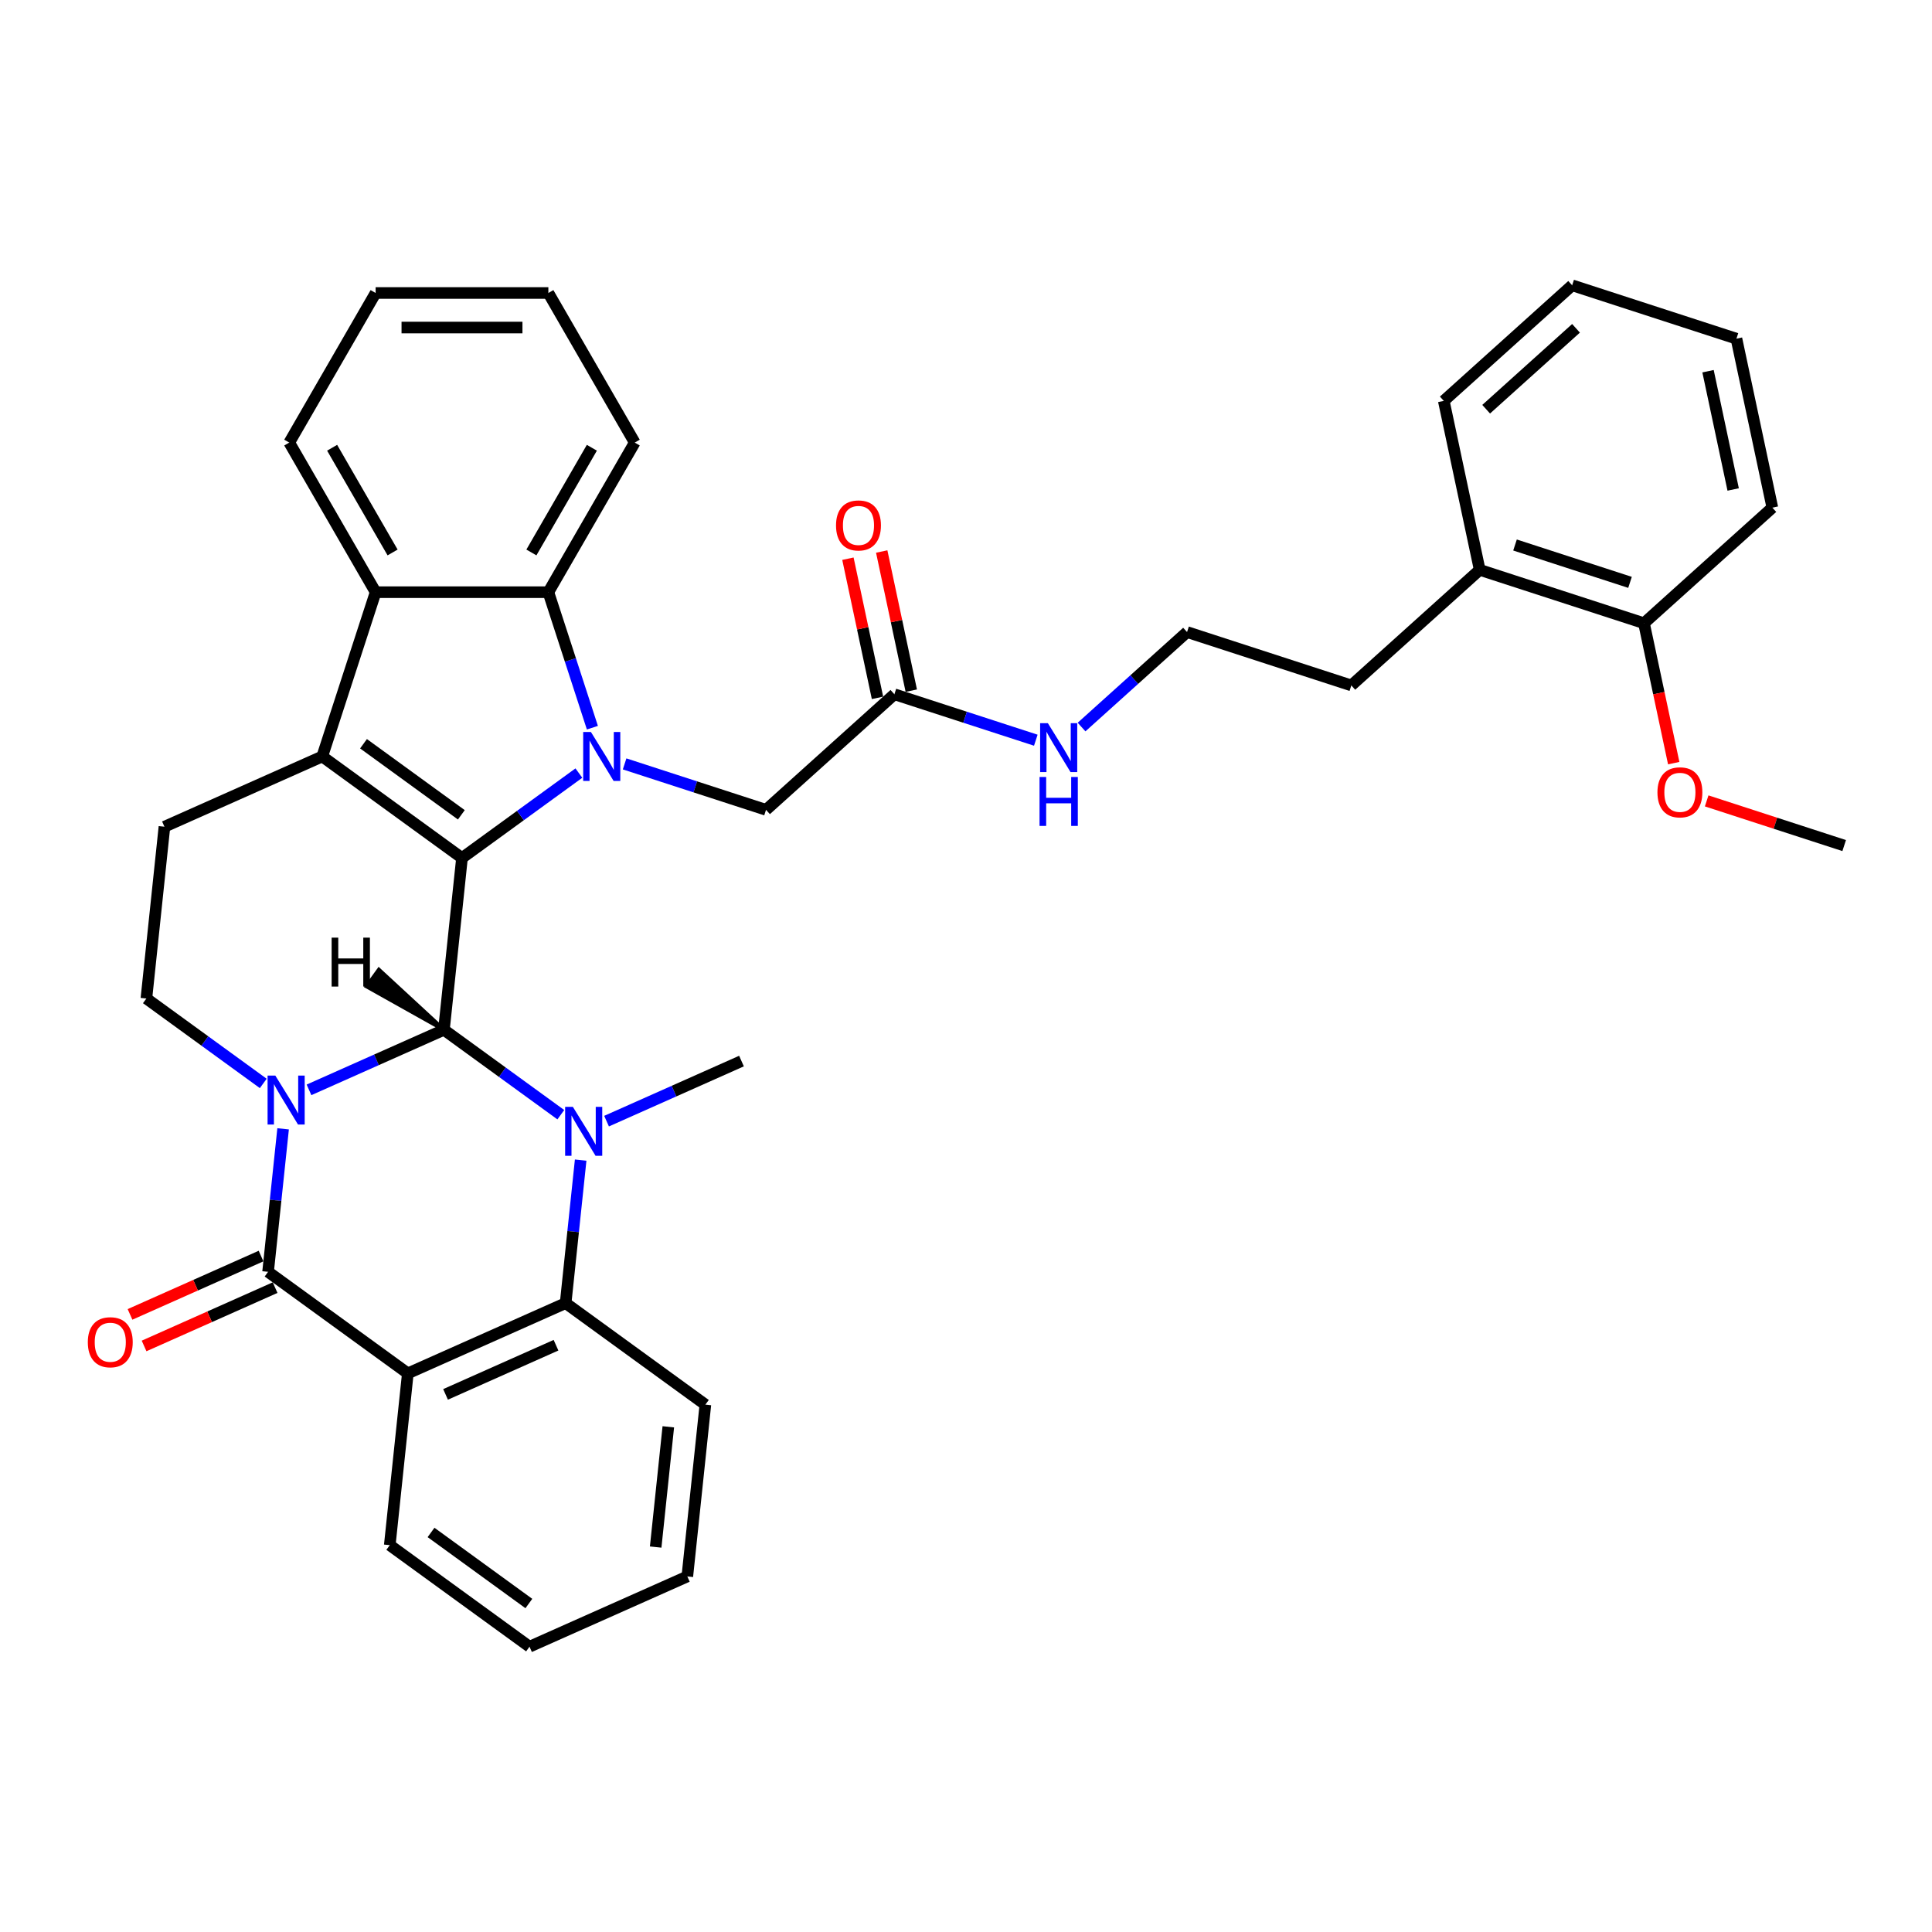 <?xml version='1.0' encoding='iso-8859-1'?>
<svg version='1.1' baseProfile='full'
              xmlns='http://www.w3.org/2000/svg'
                      xmlns:rdkit='http://www.rdkit.org/xml'
                      xmlns:xlink='http://www.w3.org/1999/xlink'
                  xml:space='preserve'
width='1000px' height='1000px' viewBox='0 0 1000 1000'>
<!-- END OF HEADER -->
<rect style='opacity:1.0;fill:#FFFFFF;stroke:none' width='1000' height='1000' x='0' y='0'> </rect>
<path class='bond-0' d='M 159.94,564.113 L 194.861,548.565' style='fill:none;fill-rule:evenodd;stroke:#0000FF;stroke-width:6px;stroke-linecap:butt;stroke-linejoin:miter;stroke-opacity:1' />
<path class='bond-0' d='M 194.861,548.565 L 229.782,533.018' style='fill:none;fill-rule:evenodd;stroke:#000000;stroke-width:6px;stroke-linecap:butt;stroke-linejoin:miter;stroke-opacity:1' />
<path class='bond-4' d='M 146.537,584.279 L 142.647,621.291' style='fill:none;fill-rule:evenodd;stroke:#0000FF;stroke-width:6px;stroke-linecap:butt;stroke-linejoin:miter;stroke-opacity:1' />
<path class='bond-4' d='M 142.647,621.291 L 138.757,658.303' style='fill:none;fill-rule:evenodd;stroke:#000000;stroke-width:6px;stroke-linecap:butt;stroke-linejoin:miter;stroke-opacity:1' />
<path class='bond-10' d='M 136.265,560.783 L 106.017,538.807' style='fill:none;fill-rule:evenodd;stroke:#0000FF;stroke-width:6px;stroke-linecap:butt;stroke-linejoin:miter;stroke-opacity:1' />
<path class='bond-10' d='M 106.017,538.807 L 75.769,516.83' style='fill:none;fill-rule:evenodd;stroke:#000000;stroke-width:6px;stroke-linecap:butt;stroke-linejoin:miter;stroke-opacity:1' />
<path class='bond-1' d='M 229.782,533.018 L 239.127,444.099' style='fill:none;fill-rule:evenodd;stroke:#000000;stroke-width:6px;stroke-linecap:butt;stroke-linejoin:miter;stroke-opacity:1' />
<path class='bond-3' d='M 229.782,533.018 L 260.029,554.994' style='fill:none;fill-rule:evenodd;stroke:#000000;stroke-width:6px;stroke-linecap:butt;stroke-linejoin:miter;stroke-opacity:1' />
<path class='bond-3' d='M 260.029,554.994 L 290.277,576.97' style='fill:none;fill-rule:evenodd;stroke:#0000FF;stroke-width:6px;stroke-linecap:butt;stroke-linejoin:miter;stroke-opacity:1' />
<path class='bond-42' d='M 229.782,533.018 L 196.109,501.922 L 189.803,510.602 Z' style='fill:#000000;fill-rule:evenodd;fill-opacity:1;stroke:#000000;stroke-width:2px;stroke-linecap:butt;stroke-linejoin:miter;stroke-opacity:1;' />
<path class='bond-2' d='M 239.127,444.099 L 269.375,422.122' style='fill:none;fill-rule:evenodd;stroke:#000000;stroke-width:6px;stroke-linecap:butt;stroke-linejoin:miter;stroke-opacity:1' />
<path class='bond-2' d='M 269.375,422.122 L 299.623,400.146' style='fill:none;fill-rule:evenodd;stroke:#0000FF;stroke-width:6px;stroke-linecap:butt;stroke-linejoin:miter;stroke-opacity:1' />
<path class='bond-36' d='M 239.127,444.099 L 166.794,391.545' style='fill:none;fill-rule:evenodd;stroke:#000000;stroke-width:6px;stroke-linecap:butt;stroke-linejoin:miter;stroke-opacity:1' />
<path class='bond-36' d='M 238.788,421.749 L 188.155,384.962' style='fill:none;fill-rule:evenodd;stroke:#000000;stroke-width:6px;stroke-linecap:butt;stroke-linejoin:miter;stroke-opacity:1' />
<path class='bond-8' d='M 306.621,376.65 L 295.226,341.581' style='fill:none;fill-rule:evenodd;stroke:#0000FF;stroke-width:6px;stroke-linecap:butt;stroke-linejoin:miter;stroke-opacity:1' />
<path class='bond-8' d='M 295.226,341.581 L 283.832,306.512' style='fill:none;fill-rule:evenodd;stroke:#000000;stroke-width:6px;stroke-linecap:butt;stroke-linejoin:miter;stroke-opacity:1' />
<path class='bond-12' d='M 323.298,395.392 L 359.896,407.283' style='fill:none;fill-rule:evenodd;stroke:#0000FF;stroke-width:6px;stroke-linecap:butt;stroke-linejoin:miter;stroke-opacity:1' />
<path class='bond-12' d='M 359.896,407.283 L 396.494,419.174' style='fill:none;fill-rule:evenodd;stroke:#000000;stroke-width:6px;stroke-linecap:butt;stroke-linejoin:miter;stroke-opacity:1' />
<path class='bond-19' d='M 313.953,580.3 L 348.873,564.753' style='fill:none;fill-rule:evenodd;stroke:#0000FF;stroke-width:6px;stroke-linecap:butt;stroke-linejoin:miter;stroke-opacity:1' />
<path class='bond-19' d='M 348.873,564.753 L 383.794,549.205' style='fill:none;fill-rule:evenodd;stroke:#000000;stroke-width:6px;stroke-linecap:butt;stroke-linejoin:miter;stroke-opacity:1' />
<path class='bond-37' d='M 300.549,600.466 L 296.659,637.478' style='fill:none;fill-rule:evenodd;stroke:#0000FF;stroke-width:6px;stroke-linecap:butt;stroke-linejoin:miter;stroke-opacity:1' />
<path class='bond-37' d='M 296.659,637.478 L 292.769,674.49' style='fill:none;fill-rule:evenodd;stroke:#000000;stroke-width:6px;stroke-linecap:butt;stroke-linejoin:miter;stroke-opacity:1' />
<path class='bond-6' d='M 138.757,658.303 L 211.09,710.856' style='fill:none;fill-rule:evenodd;stroke:#000000;stroke-width:6px;stroke-linecap:butt;stroke-linejoin:miter;stroke-opacity:1' />
<path class='bond-14' d='M 135.12,650.135 L 101.21,665.232' style='fill:none;fill-rule:evenodd;stroke:#000000;stroke-width:6px;stroke-linecap:butt;stroke-linejoin:miter;stroke-opacity:1' />
<path class='bond-14' d='M 101.21,665.232 L 67.299,680.33' style='fill:none;fill-rule:evenodd;stroke:#FF0000;stroke-width:6px;stroke-linecap:butt;stroke-linejoin:miter;stroke-opacity:1' />
<path class='bond-14' d='M 142.393,666.47 L 108.483,681.568' style='fill:none;fill-rule:evenodd;stroke:#000000;stroke-width:6px;stroke-linecap:butt;stroke-linejoin:miter;stroke-opacity:1' />
<path class='bond-14' d='M 108.483,681.568 L 74.573,696.666' style='fill:none;fill-rule:evenodd;stroke:#FF0000;stroke-width:6px;stroke-linecap:butt;stroke-linejoin:miter;stroke-opacity:1' />
<path class='bond-5' d='M 166.794,391.545 L 85.115,427.911' style='fill:none;fill-rule:evenodd;stroke:#000000;stroke-width:6px;stroke-linecap:butt;stroke-linejoin:miter;stroke-opacity:1' />
<path class='bond-9' d='M 166.794,391.545 L 194.423,306.512' style='fill:none;fill-rule:evenodd;stroke:#000000;stroke-width:6px;stroke-linecap:butt;stroke-linejoin:miter;stroke-opacity:1' />
<path class='bond-7' d='M 211.09,710.856 L 292.769,674.49' style='fill:none;fill-rule:evenodd;stroke:#000000;stroke-width:6px;stroke-linecap:butt;stroke-linejoin:miter;stroke-opacity:1' />
<path class='bond-7' d='M 230.615,721.737 L 287.79,696.281' style='fill:none;fill-rule:evenodd;stroke:#000000;stroke-width:6px;stroke-linecap:butt;stroke-linejoin:miter;stroke-opacity:1' />
<path class='bond-20' d='M 211.09,710.856 L 201.744,799.775' style='fill:none;fill-rule:evenodd;stroke:#000000;stroke-width:6px;stroke-linecap:butt;stroke-linejoin:miter;stroke-opacity:1' />
<path class='bond-21' d='M 292.769,674.49 L 365.102,727.043' style='fill:none;fill-rule:evenodd;stroke:#000000;stroke-width:6px;stroke-linecap:butt;stroke-linejoin:miter;stroke-opacity:1' />
<path class='bond-22' d='M 283.832,306.512 L 328.536,229.082' style='fill:none;fill-rule:evenodd;stroke:#000000;stroke-width:6px;stroke-linecap:butt;stroke-linejoin:miter;stroke-opacity:1' />
<path class='bond-22' d='M 275.051,285.957 L 306.345,231.756' style='fill:none;fill-rule:evenodd;stroke:#000000;stroke-width:6px;stroke-linecap:butt;stroke-linejoin:miter;stroke-opacity:1' />
<path class='bond-38' d='M 283.832,306.512 L 194.423,306.512' style='fill:none;fill-rule:evenodd;stroke:#000000;stroke-width:6px;stroke-linecap:butt;stroke-linejoin:miter;stroke-opacity:1' />
<path class='bond-23' d='M 194.423,306.512 L 149.719,229.082' style='fill:none;fill-rule:evenodd;stroke:#000000;stroke-width:6px;stroke-linecap:butt;stroke-linejoin:miter;stroke-opacity:1' />
<path class='bond-23' d='M 203.203,285.957 L 171.91,231.756' style='fill:none;fill-rule:evenodd;stroke:#000000;stroke-width:6px;stroke-linecap:butt;stroke-linejoin:miter;stroke-opacity:1' />
<path class='bond-11' d='M 75.769,516.83 L 85.115,427.911' style='fill:none;fill-rule:evenodd;stroke:#000000;stroke-width:6px;stroke-linecap:butt;stroke-linejoin:miter;stroke-opacity:1' />
<path class='bond-13' d='M 396.494,419.174 L 462.937,359.348' style='fill:none;fill-rule:evenodd;stroke:#000000;stroke-width:6px;stroke-linecap:butt;stroke-linejoin:miter;stroke-opacity:1' />
<path class='bond-15' d='M 471.683,357.489 L 464.028,321.477' style='fill:none;fill-rule:evenodd;stroke:#000000;stroke-width:6px;stroke-linecap:butt;stroke-linejoin:miter;stroke-opacity:1' />
<path class='bond-15' d='M 464.028,321.477 L 456.374,285.466' style='fill:none;fill-rule:evenodd;stroke:#FF0000;stroke-width:6px;stroke-linecap:butt;stroke-linejoin:miter;stroke-opacity:1' />
<path class='bond-15' d='M 454.192,361.207 L 446.537,325.195' style='fill:none;fill-rule:evenodd;stroke:#000000;stroke-width:6px;stroke-linecap:butt;stroke-linejoin:miter;stroke-opacity:1' />
<path class='bond-15' d='M 446.537,325.195 L 438.883,289.184' style='fill:none;fill-rule:evenodd;stroke:#FF0000;stroke-width:6px;stroke-linecap:butt;stroke-linejoin:miter;stroke-opacity:1' />
<path class='bond-18' d='M 462.937,359.348 L 499.535,371.239' style='fill:none;fill-rule:evenodd;stroke:#000000;stroke-width:6px;stroke-linecap:butt;stroke-linejoin:miter;stroke-opacity:1' />
<path class='bond-18' d='M 499.535,371.239 L 536.132,383.13' style='fill:none;fill-rule:evenodd;stroke:#0000FF;stroke-width:6px;stroke-linecap:butt;stroke-linejoin:miter;stroke-opacity:1' />
<path class='bond-16' d='M 850.923,322.582 L 765.891,294.953' style='fill:none;fill-rule:evenodd;stroke:#000000;stroke-width:6px;stroke-linecap:butt;stroke-linejoin:miter;stroke-opacity:1' />
<path class='bond-16' d='M 843.694,301.431 L 784.171,282.091' style='fill:none;fill-rule:evenodd;stroke:#000000;stroke-width:6px;stroke-linecap:butt;stroke-linejoin:miter;stroke-opacity:1' />
<path class='bond-24' d='M 850.923,322.582 L 858.62,358.79' style='fill:none;fill-rule:evenodd;stroke:#000000;stroke-width:6px;stroke-linecap:butt;stroke-linejoin:miter;stroke-opacity:1' />
<path class='bond-24' d='M 858.62,358.79 L 866.316,394.999' style='fill:none;fill-rule:evenodd;stroke:#FF0000;stroke-width:6px;stroke-linecap:butt;stroke-linejoin:miter;stroke-opacity:1' />
<path class='bond-27' d='M 850.923,322.582 L 917.367,262.756' style='fill:none;fill-rule:evenodd;stroke:#000000;stroke-width:6px;stroke-linecap:butt;stroke-linejoin:miter;stroke-opacity:1' />
<path class='bond-17' d='M 765.891,294.953 L 699.447,354.779' style='fill:none;fill-rule:evenodd;stroke:#000000;stroke-width:6px;stroke-linecap:butt;stroke-linejoin:miter;stroke-opacity:1' />
<path class='bond-28' d='M 765.891,294.953 L 747.301,207.498' style='fill:none;fill-rule:evenodd;stroke:#000000;stroke-width:6px;stroke-linecap:butt;stroke-linejoin:miter;stroke-opacity:1' />
<path class='bond-25' d='M 559.808,376.318 L 587.111,351.734' style='fill:none;fill-rule:evenodd;stroke:#0000FF;stroke-width:6px;stroke-linecap:butt;stroke-linejoin:miter;stroke-opacity:1' />
<path class='bond-25' d='M 587.111,351.734 L 614.414,327.151' style='fill:none;fill-rule:evenodd;stroke:#000000;stroke-width:6px;stroke-linecap:butt;stroke-linejoin:miter;stroke-opacity:1' />
<path class='bond-30' d='M 201.744,799.775 L 274.078,852.328' style='fill:none;fill-rule:evenodd;stroke:#000000;stroke-width:6px;stroke-linecap:butt;stroke-linejoin:miter;stroke-opacity:1' />
<path class='bond-30' d='M 223.105,793.191 L 273.738,829.978' style='fill:none;fill-rule:evenodd;stroke:#000000;stroke-width:6px;stroke-linecap:butt;stroke-linejoin:miter;stroke-opacity:1' />
<path class='bond-31' d='M 365.102,727.043 L 355.757,815.962' style='fill:none;fill-rule:evenodd;stroke:#000000;stroke-width:6px;stroke-linecap:butt;stroke-linejoin:miter;stroke-opacity:1' />
<path class='bond-31' d='M 345.917,738.512 L 339.375,800.755' style='fill:none;fill-rule:evenodd;stroke:#000000;stroke-width:6px;stroke-linecap:butt;stroke-linejoin:miter;stroke-opacity:1' />
<path class='bond-33' d='M 328.536,229.082 L 283.832,151.652' style='fill:none;fill-rule:evenodd;stroke:#000000;stroke-width:6px;stroke-linecap:butt;stroke-linejoin:miter;stroke-opacity:1' />
<path class='bond-32' d='M 149.719,229.082 L 194.423,151.652' style='fill:none;fill-rule:evenodd;stroke:#000000;stroke-width:6px;stroke-linecap:butt;stroke-linejoin:miter;stroke-opacity:1' />
<path class='bond-29' d='M 883.371,414.54 L 918.958,426.103' style='fill:none;fill-rule:evenodd;stroke:#FF0000;stroke-width:6px;stroke-linecap:butt;stroke-linejoin:miter;stroke-opacity:1' />
<path class='bond-29' d='M 918.958,426.103 L 954.545,437.666' style='fill:none;fill-rule:evenodd;stroke:#000000;stroke-width:6px;stroke-linecap:butt;stroke-linejoin:miter;stroke-opacity:1' />
<path class='bond-26' d='M 614.414,327.151 L 699.447,354.779' style='fill:none;fill-rule:evenodd;stroke:#000000;stroke-width:6px;stroke-linecap:butt;stroke-linejoin:miter;stroke-opacity:1' />
<path class='bond-41' d='M 917.367,262.756 L 898.778,175.301' style='fill:none;fill-rule:evenodd;stroke:#000000;stroke-width:6px;stroke-linecap:butt;stroke-linejoin:miter;stroke-opacity:1' />
<path class='bond-41' d='M 897.088,253.355 L 884.075,192.137' style='fill:none;fill-rule:evenodd;stroke:#000000;stroke-width:6px;stroke-linecap:butt;stroke-linejoin:miter;stroke-opacity:1' />
<path class='bond-34' d='M 747.301,207.498 L 813.745,147.672' style='fill:none;fill-rule:evenodd;stroke:#000000;stroke-width:6px;stroke-linecap:butt;stroke-linejoin:miter;stroke-opacity:1' />
<path class='bond-34' d='M 769.233,211.813 L 815.744,169.935' style='fill:none;fill-rule:evenodd;stroke:#000000;stroke-width:6px;stroke-linecap:butt;stroke-linejoin:miter;stroke-opacity:1' />
<path class='bond-39' d='M 274.078,852.328 L 355.757,815.962' style='fill:none;fill-rule:evenodd;stroke:#000000;stroke-width:6px;stroke-linecap:butt;stroke-linejoin:miter;stroke-opacity:1' />
<path class='bond-40' d='M 194.423,151.652 L 283.832,151.652' style='fill:none;fill-rule:evenodd;stroke:#000000;stroke-width:6px;stroke-linecap:butt;stroke-linejoin:miter;stroke-opacity:1' />
<path class='bond-40' d='M 207.834,169.533 L 270.42,169.533' style='fill:none;fill-rule:evenodd;stroke:#000000;stroke-width:6px;stroke-linecap:butt;stroke-linejoin:miter;stroke-opacity:1' />
<path class='bond-35' d='M 813.745,147.672 L 898.778,175.301' style='fill:none;fill-rule:evenodd;stroke:#000000;stroke-width:6px;stroke-linecap:butt;stroke-linejoin:miter;stroke-opacity:1' />
<path  class='atom-0' d='M 142.506 556.723
L 150.803 570.134
Q 151.625 571.458, 152.948 573.854
Q 154.272 576.25, 154.343 576.393
L 154.343 556.723
L 157.705 556.723
L 157.705 582.044
L 154.236 582.044
L 145.331 567.381
Q 144.294 565.664, 143.185 563.697
Q 142.112 561.73, 141.79 561.122
L 141.79 582.044
L 138.5 582.044
L 138.5 556.723
L 142.506 556.723
' fill='#0000FF'/>
<path  class='atom-3' d='M 305.864 378.885
L 314.161 392.296
Q 314.983 393.62, 316.307 396.016
Q 317.63 398.412, 317.701 398.555
L 317.701 378.885
L 321.063 378.885
L 321.063 404.206
L 317.594 404.206
L 308.689 389.543
Q 307.652 387.826, 306.543 385.859
Q 305.47 383.892, 305.148 383.284
L 305.148 404.206
L 301.858 404.206
L 301.858 378.885
L 305.864 378.885
' fill='#0000FF'/>
<path  class='atom-4' d='M 296.518 572.911
L 304.815 586.322
Q 305.638 587.645, 306.961 590.041
Q 308.284 592.437, 308.356 592.58
L 308.356 572.911
L 311.717 572.911
L 311.717 598.231
L 308.248 598.231
L 299.343 583.568
Q 298.306 581.851, 297.197 579.884
Q 296.124 577.917, 295.803 577.309
L 295.803 598.231
L 292.512 598.231
L 292.512 572.911
L 296.518 572.911
' fill='#0000FF'/>
<path  class='atom-15' d='M 45.455 694.74
Q 45.455 688.66, 48.459 685.263
Q 51.463 681.865, 57.078 681.865
Q 62.693 681.865, 65.697 685.263
Q 68.701 688.66, 68.701 694.74
Q 68.701 700.891, 65.661 704.396
Q 62.621 707.865, 57.078 707.865
Q 51.499 707.865, 48.459 704.396
Q 45.455 700.927, 45.455 694.74
M 57.078 705.004
Q 60.94 705.004, 63.014 702.429
Q 65.124 699.818, 65.124 694.74
Q 65.124 689.769, 63.014 687.265
Q 60.94 684.726, 57.078 684.726
Q 53.215 684.726, 51.105 687.23
Q 49.031 689.733, 49.031 694.74
Q 49.031 699.854, 51.105 702.429
Q 53.215 705.004, 57.078 705.004
' fill='#FF0000'/>
<path  class='atom-16' d='M 432.725 271.964
Q 432.725 265.885, 435.729 262.487
Q 438.733 259.09, 444.348 259.09
Q 449.963 259.09, 452.967 262.487
Q 455.971 265.885, 455.971 271.964
Q 455.971 278.116, 452.931 281.621
Q 449.891 285.09, 444.348 285.09
Q 438.769 285.09, 435.729 281.621
Q 432.725 278.151, 432.725 271.964
M 444.348 282.229
Q 448.211 282.229, 450.285 279.654
Q 452.395 277.043, 452.395 271.964
Q 452.395 266.993, 450.285 264.49
Q 448.211 261.951, 444.348 261.951
Q 440.486 261.951, 438.376 264.454
Q 436.301 266.958, 436.301 271.964
Q 436.301 277.079, 438.376 279.654
Q 440.486 282.229, 444.348 282.229
' fill='#FF0000'/>
<path  class='atom-19' d='M 542.373 374.317
L 550.67 387.728
Q 551.493 389.051, 552.816 391.447
Q 554.139 393.843, 554.211 393.986
L 554.211 374.317
L 557.573 374.317
L 557.573 399.637
L 554.104 399.637
L 545.198 384.974
Q 544.161 383.257, 543.053 381.29
Q 541.98 379.323, 541.658 378.715
L 541.658 399.637
L 538.368 399.637
L 538.368 374.317
L 542.373 374.317
' fill='#0000FF'/>
<path  class='atom-19' d='M 538.064 402.169
L 541.497 402.169
L 541.497 412.934
L 554.443 412.934
L 554.443 402.169
L 557.877 402.169
L 557.877 427.49
L 554.443 427.49
L 554.443 415.795
L 541.497 415.795
L 541.497 427.49
L 538.064 427.49
L 538.064 402.169
' fill='#0000FF'/>
<path  class='atom-25' d='M 857.889 410.109
Q 857.889 404.029, 860.894 400.631
Q 863.898 397.234, 869.513 397.234
Q 875.127 397.234, 878.132 400.631
Q 881.136 404.029, 881.136 410.109
Q 881.136 416.26, 878.096 419.765
Q 875.056 423.234, 869.513 423.234
Q 863.933 423.234, 860.894 419.765
Q 857.889 416.296, 857.889 410.109
M 869.513 420.373
Q 873.375 420.373, 875.449 417.798
Q 877.559 415.187, 877.559 410.109
Q 877.559 405.138, 875.449 402.634
Q 873.375 400.095, 869.513 400.095
Q 865.65 400.095, 863.54 402.598
Q 861.466 405.102, 861.466 410.109
Q 861.466 415.223, 863.54 417.798
Q 865.65 420.373, 869.513 420.373
' fill='#FF0000'/>
<path  class='atom-37' d='M 171.653 485.322
L 175.086 485.322
L 175.086 496.087
L 188.033 496.087
L 188.033 485.322
L 191.466 485.322
L 191.466 510.642
L 188.033 510.642
L 188.033 498.948
L 175.086 498.948
L 175.086 510.642
L 171.653 510.642
L 171.653 485.322
' fill='#000000'/>
</svg>

